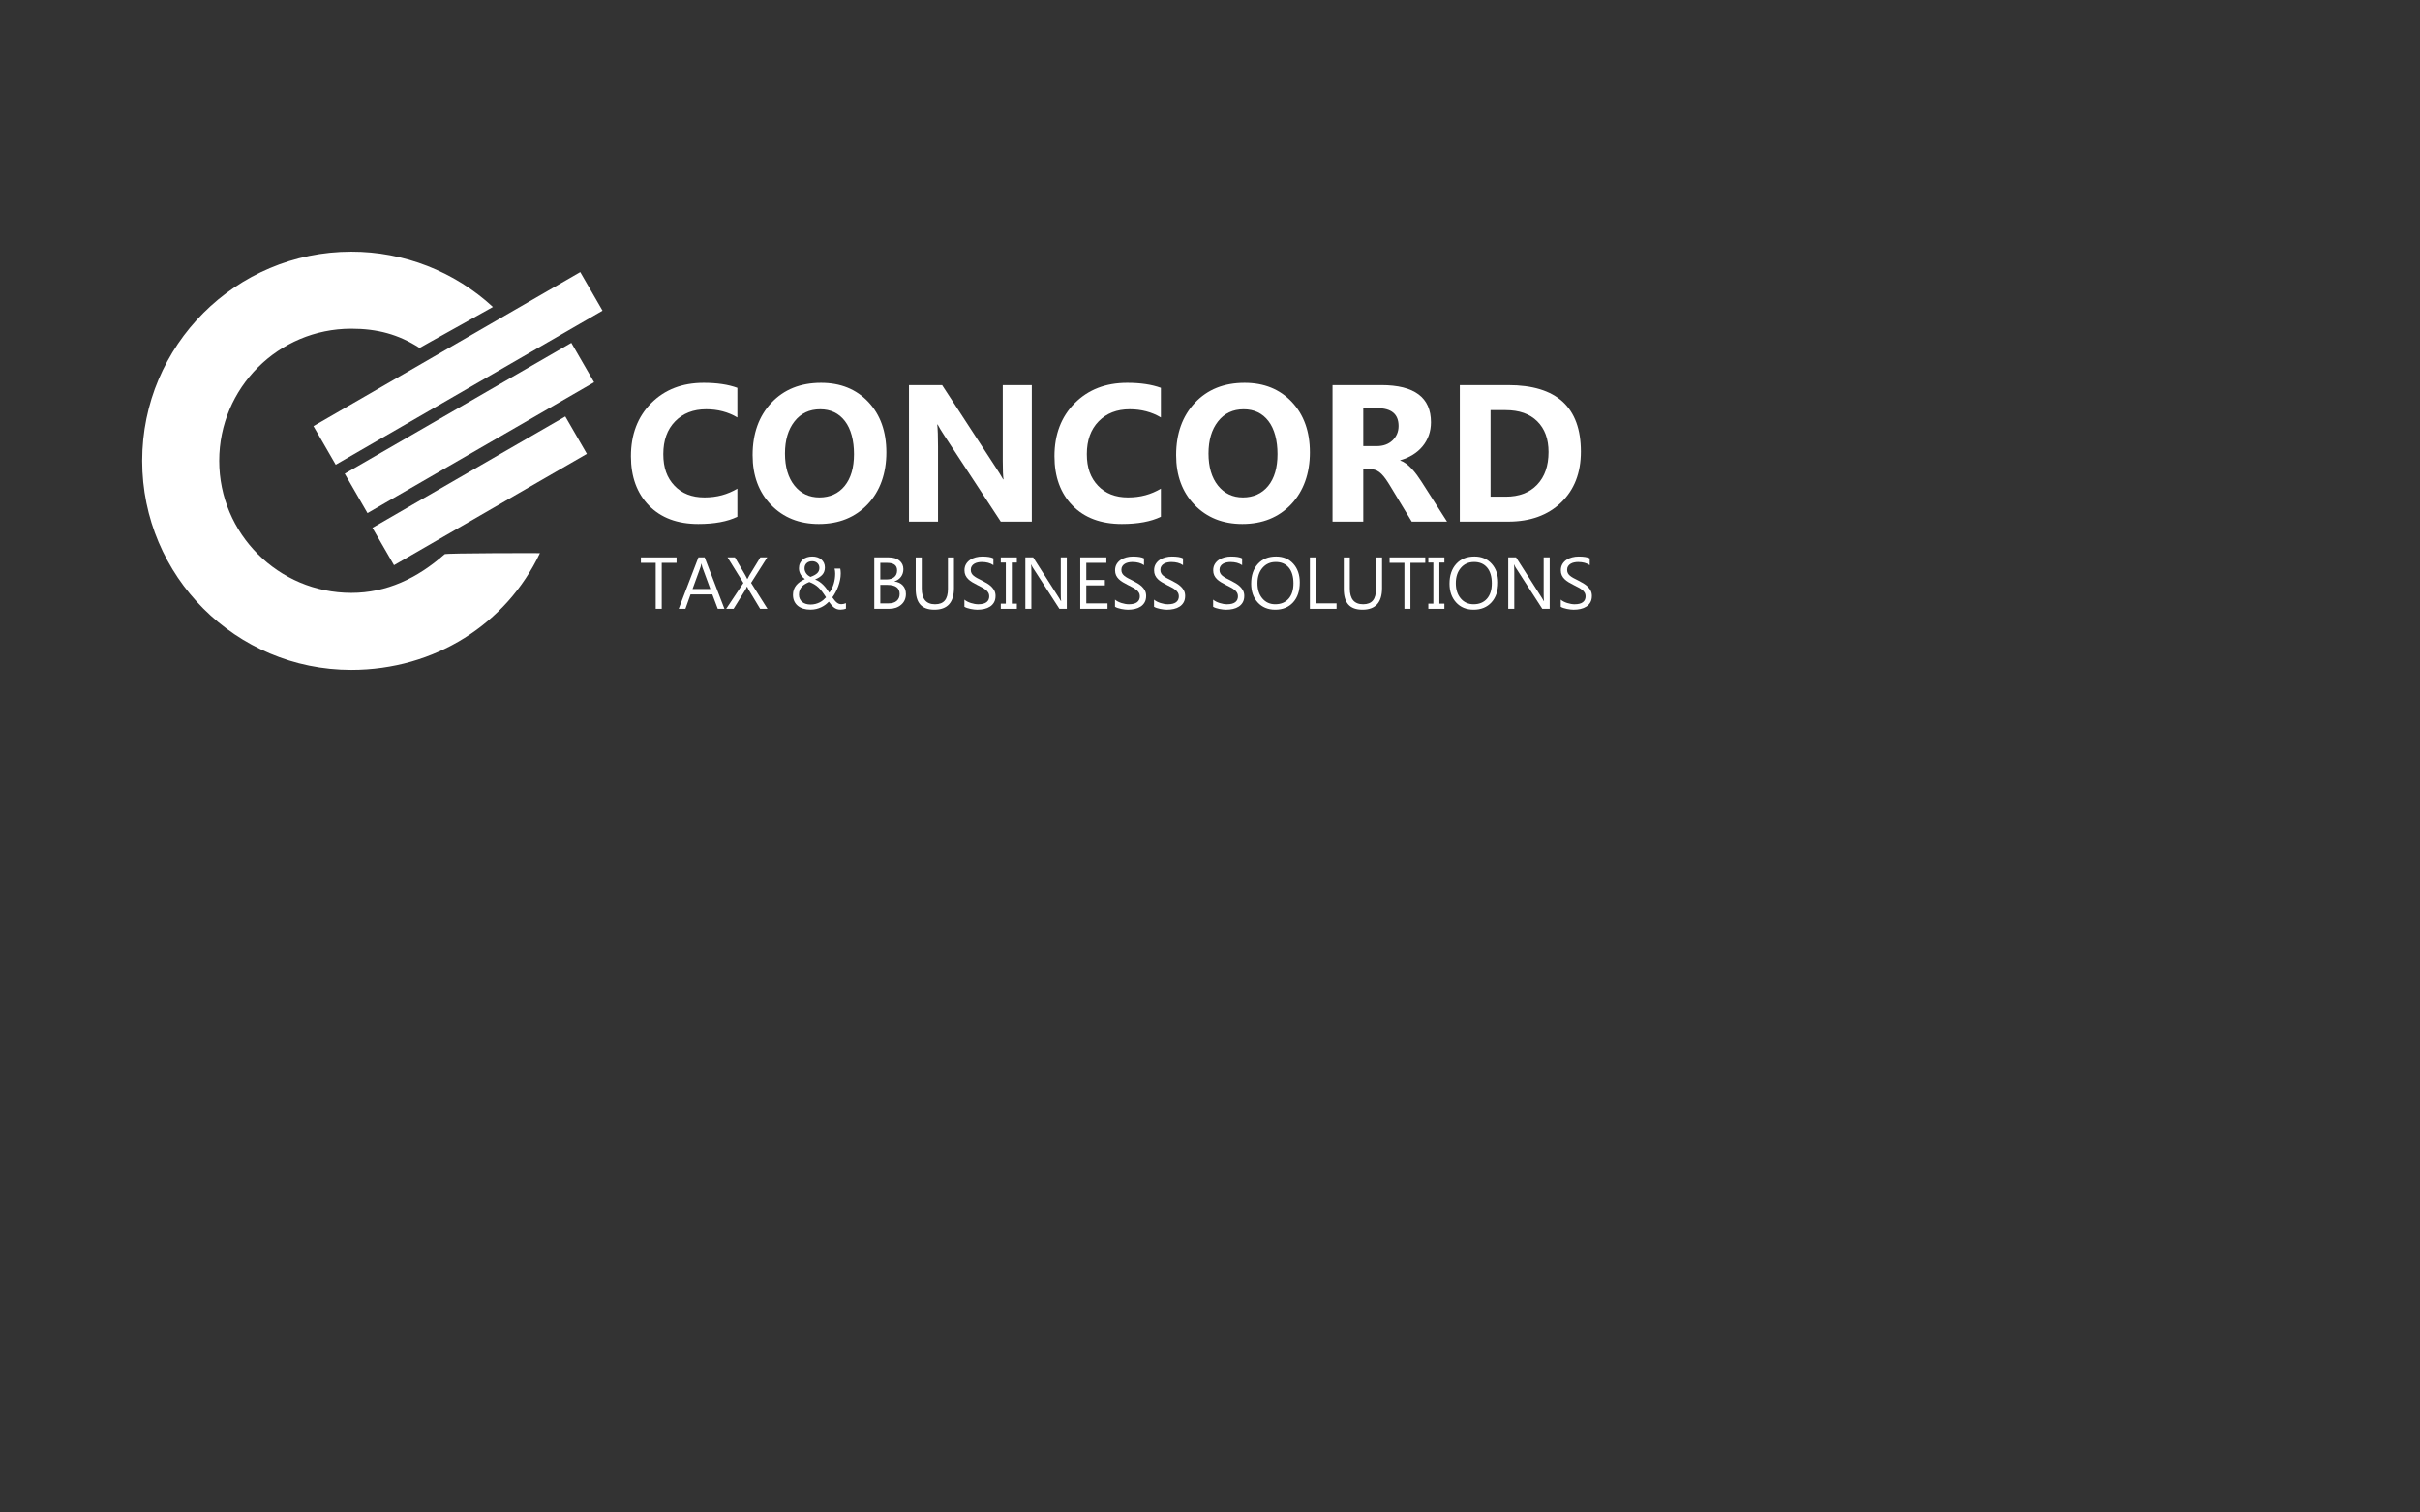 <?xml version="1.0" encoding="UTF-8"?>
<svg id="Layer_1" data-name="Layer 1" xmlns="http://www.w3.org/2000/svg" viewBox="0 0 1920 1200">
  <rect x="0" y="0" width="1920" height="1200" fill="#333333" stroke="none"/>
  <defs>
    <style>
      .cls-1 {
        fill: #fff;
      }
    </style>
  </defs>
  <g>
    <path class="cls-1" d="M352.81,439.68c-21.82,19.23-46.11,30.69-74.1,30.69-57.87,0-104.79-46.92-104.79-104.79s46.92-104.79,104.79-104.79c20.47,0,37.4,4.4,54.19,15.28-.26,0,58.24-32.46,58.18-32.53-30.59-28.25-70.72-43.91-112.37-43.85-91.62,0-165.9,74.27-165.9,165.9s74.27,165.9,165.9,165.9c66.23,0,123.07-36.5,149.67-92.62,.16-.08-74.55-.09-75.57,.82Z"/>
    <rect class="cls-1" x="268.62" y="321.49" width="207.6" height="36.12" transform="translate(-119.88 231.7) rotate(-30)"/>
    <rect class="cls-1" x="241.14" y="274.62" width="244.43" height="35.33" transform="translate(-97.46 220.84) rotate(-30)"/>
    <rect class="cls-1" x="292.2" y="372.3" width="176.69" height="34.25" transform="translate(-143.73 242.45) rotate(-30)"/>
  </g>
  <g id="Text_Fonts" data-name="Text Fonts">
    <g>
      <path class="cls-1" d="M585.02,409.99c-7.91,3.83-18.23,5.74-30.97,5.74-16.62,0-29.68-4.88-39.2-14.65-9.52-9.77-14.27-22.78-14.27-39.05,0-17.32,5.35-31.37,16.05-42.14,10.7-10.77,24.58-16.16,41.65-16.16,10.57,0,19.49,1.33,26.74,4v23.49c-7.25-4.33-15.51-6.5-24.77-6.5-10.17,0-18.38,3.2-24.62,9.59-6.24,6.4-9.37,15.06-9.37,25.98s2.95,18.82,8.84,25.04c5.89,6.22,13.82,9.33,23.79,9.33s18.23-2.32,26.13-6.95v22.28Z"/>
      <path class="cls-1" d="M649.67,415.73c-15.51,0-28.15-5.05-37.91-15.14-9.77-10.09-14.65-23.25-14.65-39.46,0-17.12,4.96-30.97,14.88-41.54,9.92-10.57,23.06-15.86,39.43-15.86,15.46,0,27.96,5.06,37.5,15.18,9.54,10.12,14.31,23.46,14.31,40.03s-4.95,30.74-14.84,41.16c-9.89,10.42-22.8,15.63-38.71,15.63Zm1.06-91.01c-8.56,0-15.36,3.21-20.39,9.63-5.04,6.42-7.55,14.92-7.55,25.49s2.52,19.21,7.55,25.45c5.03,6.24,11.63,9.37,19.79,9.37s15.08-3.03,20.01-9.1c4.93-6.07,7.4-14.49,7.4-25.26s-2.39-19.96-7.18-26.21c-4.78-6.24-11.33-9.37-19.64-9.37Z"/>
      <path class="cls-1" d="M818.62,413.85h-24.62l-44.64-68.05c-2.62-3.98-4.43-6.97-5.44-8.99h-.3c.4,3.83,.6,9.67,.6,17.52v59.52h-23.04v-108.31h26.28l42.98,65.94c1.96,2.97,3.78,5.92,5.44,8.84h.3c-.4-2.52-.6-7.48-.6-14.88v-59.89h23.04v108.31Z"/>
      <path class="cls-1" d="M921.04,409.99c-7.91,3.83-18.23,5.74-30.97,5.74-16.62,0-29.68-4.88-39.2-14.65-9.52-9.77-14.27-22.78-14.27-39.05,0-17.32,5.35-31.37,16.05-42.14,10.7-10.77,24.58-16.16,41.65-16.16,10.57,0,19.49,1.33,26.74,4v23.49c-7.25-4.33-15.51-6.5-24.77-6.5-10.17,0-18.38,3.2-24.62,9.59-6.24,6.4-9.37,15.06-9.37,25.98s2.95,18.82,8.84,25.04c5.89,6.22,13.82,9.33,23.79,9.33s18.23-2.32,26.13-6.95v22.28Z"/>
      <path class="cls-1" d="M985.69,415.73c-15.51,0-28.15-5.05-37.91-15.14-9.77-10.09-14.65-23.25-14.65-39.46,0-17.12,4.96-30.97,14.88-41.54,9.92-10.57,23.06-15.86,39.43-15.86,15.46,0,27.96,5.06,37.5,15.18,9.54,10.12,14.31,23.46,14.31,40.03s-4.95,30.74-14.84,41.16c-9.89,10.42-22.8,15.63-38.71,15.63Zm1.06-91.01c-8.56,0-15.36,3.21-20.39,9.63-5.04,6.42-7.55,14.92-7.55,25.49s2.52,19.21,7.55,25.45c5.03,6.24,11.63,9.37,19.79,9.37s15.08-3.03,20.01-9.1c4.93-6.07,7.4-14.49,7.4-25.26s-2.39-19.96-7.18-26.21c-4.78-6.24-11.33-9.37-19.64-9.37Z"/>
      <path class="cls-1" d="M1148.07,413.85h-28.02l-16.84-27.87c-1.26-2.11-2.47-4-3.63-5.66-1.16-1.66-2.33-3.08-3.51-4.27-1.18-1.18-2.42-2.09-3.7-2.72-1.28-.63-2.68-.94-4.19-.94h-6.57v41.46h-24.4v-108.31h38.67c26.28,0,39.42,9.82,39.42,29.46,0,3.78-.58,7.26-1.74,10.46-1.16,3.2-2.79,6.08-4.91,8.65-2.12,2.57-4.67,4.78-7.67,6.65-3,1.86-6.33,3.32-10.01,4.38v.3c1.61,.5,3.17,1.32,4.68,2.45,1.51,1.13,2.97,2.45,4.38,3.97,1.41,1.51,2.76,3.13,4.04,4.87,1.28,1.74,2.45,3.44,3.51,5.1l20.47,32.02Zm-66.46-90.03v30.14h10.57c5.24,0,9.44-1.51,12.61-4.53,3.22-3.07,4.83-6.87,4.83-11.4,0-9.47-5.66-14.2-16.99-14.2h-11.03Z"/>
      <path class="cls-1" d="M1158.19,413.85v-108.31h38.37c38.47,0,57.7,17.6,57.7,52.79,0,16.87-5.25,30.34-15.75,40.41-10.5,10.07-24.48,15.11-41.96,15.11h-38.37Zm24.4-88.44v68.65h12.08c10.57,0,18.87-3.17,24.89-9.52,6.02-6.34,9.03-14.98,9.03-25.91,0-10.32-2.98-18.44-8.95-24.36-5.97-5.92-14.34-8.87-25.11-8.87h-11.93Z"/>
    </g>
    <g>
      <path class="cls-1" d="M536.79,446.56h-11.78v36.46h-4.78v-36.46h-11.75v-4.32h28.3v4.32Z"/>
      <path class="cls-1" d="M574.76,483.03h-5.29l-4.32-11.43h-17.29l-4.07,11.43h-5.32l15.64-40.79h4.95l15.7,40.79Zm-11.18-15.73l-6.4-17.38c-.21-.57-.42-1.48-.63-2.73h-.11c-.19,1.16-.41,2.07-.65,2.73l-6.34,17.38h14.14Z"/>
      <path class="cls-1" d="M608.92,483.03h-5.83l-9.39-15.61c-.28-.47-.6-1.15-.94-2.02h-.11c-.19,.44-.51,1.11-.97,2.02l-9.67,15.61h-5.86l13.65-20.51-12.57-20.28h5.86l8.33,14.33c.55,.95,1.03,1.9,1.45,2.84h.11c.61-1.25,1.14-2.24,1.59-2.96l8.67-14.22h5.49l-12.83,20.22,13,20.56Z"/>
      <path class="cls-1" d="M666.83,483.68c-1.08,0-2.03-.15-2.86-.44-.82-.29-1.59-.71-2.29-1.25-.7-.54-1.38-1.2-2.03-1.98-.65-.78-1.34-1.66-2.06-2.65-.76,.82-1.64,1.6-2.63,2.36-1,.76-2.1,1.43-3.31,2.02s-2.54,1.06-3.98,1.41c-1.44,.35-3.01,.53-4.69,.53-2.05,0-3.93-.26-5.63-.77-1.71-.51-3.17-1.27-4.38-2.26-1.21-1-2.16-2.22-2.83-3.68-.67-1.46-1.01-3.14-1.01-5.03,0-2.9,.82-5.38,2.47-7.44,1.65-2.06,3.98-3.74,7-5.05-.57-.42-1.14-.9-1.71-1.46-.57-.56-1.08-1.19-1.52-1.91-.45-.71-.81-1.5-1.08-2.36-.28-.86-.41-1.81-.41-2.83,0-1.5,.27-2.82,.81-3.98,.54-1.16,1.28-2.13,2.23-2.93,.95-.8,2.07-1.4,3.36-1.81,1.29-.41,2.68-.61,4.18-.61s2.83,.2,4.05,.61c1.22,.41,2.28,.99,3.16,1.75,.88,.76,1.57,1.67,2.06,2.73,.49,1.06,.74,2.25,.74,3.56,0,2.27-.65,4.17-1.95,5.67-1.3,1.51-3.25,2.79-5.84,3.85,1.31,.51,2.49,1.14,3.56,1.88,1.06,.74,2.04,1.56,2.94,2.47,.9,.91,1.74,1.89,2.52,2.93,.78,1.04,1.55,2.12,2.3,3.24,1.54-2.14,2.69-4.5,3.47-7.08,.78-2.58,1.17-5.28,1.17-8.11,0-.72-.04-1.4-.13-2.03-.09-.63-.2-1.27-.36-1.89h4.52c.15,.63,.24,1.22,.27,1.78,.03,.56,.06,1.23,.1,2,0,1.73-.18,3.46-.54,5.21-.36,1.74-.84,3.44-1.45,5.08-.61,1.64-1.31,3.2-2.12,4.68-.81,1.48-1.65,2.84-2.55,4.07,.66,.91,1.27,1.7,1.82,2.37,.55,.67,1.1,1.24,1.66,1.69,.56,.45,1.14,.79,1.73,1.01s1.28,.33,2.03,.33c.57,0,1.15-.08,1.73-.23,.59-.15,1.19-.34,1.82-.57v4.32c-.68,.27-1.4,.46-2.15,.6-.75,.13-1.48,.2-2.2,.2Zm-23.86-4.04c1.44,0,2.77-.16,3.98-.47,1.21-.31,2.33-.73,3.36-1.25,1.02-.52,1.95-1.13,2.79-1.82,.83-.69,1.59-1.42,2.28-2.18-1.16-1.8-2.22-3.34-3.2-4.62-.98-1.28-1.96-2.38-2.96-3.31-1-.93-2.06-1.72-3.19-2.39-1.13-.66-2.43-1.28-3.91-1.85-1.19,.47-2.29,1-3.3,1.58-1,.58-1.87,1.26-2.6,2.05s-1.3,1.7-1.72,2.74c-.42,1.04-.63,2.27-.63,3.67,0,1.29,.24,2.43,.71,3.41,.47,.99,1.12,1.81,1.95,2.46,.82,.65,1.79,1.15,2.89,1.48,1.1,.33,2.29,.5,3.56,.5Zm7.11-29.04c0-.95-.18-1.75-.53-2.42-.35-.66-.8-1.21-1.34-1.65-.54-.44-1.14-.75-1.81-.95-.66-.2-1.32-.3-1.96-.3-1.86,0-3.34,.5-4.45,1.51-1.11,1.01-1.67,2.37-1.69,4.1,0,.78,.12,1.51,.36,2.19,.24,.68,.57,1.32,1,1.91,.43,.59,.92,1.11,1.49,1.56,.57,.45,1.18,.84,1.82,1.17,2.39-.83,4.17-1.81,5.35-2.92,1.18-1.11,1.76-2.51,1.76-4.19Z"/>
      <path class="cls-1" d="M693.65,483.03v-40.79h11.6c3.53,0,6.32,.86,8.39,2.59,2.07,1.73,3.1,3.97,3.1,6.74,0,2.31-.63,4.32-1.88,6.03-1.25,1.71-2.98,2.92-5.18,3.64v.11c2.75,.32,4.95,1.36,6.6,3.11,1.65,1.75,2.47,4.03,2.47,6.84,0,3.49-1.25,6.31-3.75,8.48-2.5,2.16-5.66,3.24-9.47,3.24h-11.89Zm4.78-36.46v13.17h4.89c2.62,0,4.67-.63,6.17-1.89,1.5-1.26,2.25-3.04,2.25-5.33,0-3.96-2.61-5.94-7.82-5.94h-5.49Zm0,17.46v14.68h6.49c2.81,0,4.98-.66,6.53-1.99,1.54-1.33,2.32-3.15,2.32-5.46,0-4.82-3.28-7.22-9.84-7.22h-5.49Z"/>
      <path class="cls-1" d="M756.87,466.53c0,11.45-5.17,17.18-15.5,17.18s-14.85-5.51-14.85-16.52v-24.94h4.78v24.63c0,8.36,3.53,12.54,10.58,12.54s10.21-4.04,10.21-12.12v-25.06h4.78v24.29Z"/>
      <path class="cls-1" d="M765.15,481.38v-5.63c.64,.57,1.42,1.08,2.32,1.54,.9,.46,1.85,.84,2.84,1.15,1,.31,2,.55,3,.73,1,.17,1.93,.26,2.79,.26,2.94,0,5.13-.54,6.58-1.64,1.45-1.09,2.18-2.66,2.18-4.71,0-1.1-.24-2.06-.73-2.87-.48-.81-1.15-1.56-2-2.23-.85-.67-1.86-1.32-3.03-1.93-1.17-.62-2.42-1.27-3.77-1.95-1.42-.72-2.75-1.45-3.98-2.19-1.23-.74-2.3-1.55-3.21-2.45-.91-.89-1.63-1.9-2.15-3.03-.52-1.13-.78-2.45-.78-3.97,0-1.86,.41-3.47,1.22-4.85,.81-1.37,1.89-2.51,3.21-3.4,1.33-.89,2.84-1.55,4.54-1.99,1.7-.44,3.43-.65,5.19-.65,4.02,0,6.95,.48,8.79,1.45v5.38c-2.41-1.67-5.5-2.5-9.27-2.5-1.04,0-2.09,.11-3.13,.33-1.04,.22-1.97,.57-2.79,1.07-.82,.49-1.48,1.13-1.99,1.91-.51,.78-.77,1.73-.77,2.84,0,1.04,.19,1.94,.58,2.7,.39,.76,.96,1.45,1.72,2.08,.76,.63,1.68,1.23,2.77,1.82,1.09,.59,2.35,1.23,3.77,1.93,1.46,.72,2.84,1.48,4.15,2.28,1.31,.8,2.46,1.68,3.44,2.65,.99,.97,1.77,2.04,2.35,3.21,.58,1.18,.87,2.52,.87,4.04,0,2.01-.39,3.71-1.18,5.1-.79,1.39-1.85,2.53-3.19,3.4-1.34,.87-2.88,1.5-4.62,1.89-1.75,.39-3.58,.58-5.52,.58-.64,0-1.44-.05-2.39-.16-.95-.1-1.92-.26-2.9-.45s-1.92-.45-2.8-.74c-.88-.29-1.59-.62-2.12-.98Z"/>
      <path class="cls-1" d="M806.76,442.24v4.1h-3.98v32.59h3.98v4.1h-12.74v-4.1h3.98v-32.59h-3.98v-4.1h12.74Z"/>
      <path class="cls-1" d="M846.38,483.03h-5.86l-20.99-32.51c-.53-.82-.97-1.67-1.31-2.56h-.17c.15,.87,.23,2.74,.23,5.6v29.47h-4.78v-40.79h6.2l20.42,32c.85,1.33,1.4,2.24,1.65,2.73h.11c-.19-1.18-.28-3.18-.28-6v-28.73h4.78v40.79Z"/>
      <path class="cls-1" d="M878.69,483.03h-21.62v-40.79h20.71v4.32h-15.93v13.57h14.73v4.29h-14.73v14.28h16.84v4.32Z"/>
      <path class="cls-1" d="M884.63,481.38v-5.63c.64,.57,1.42,1.08,2.32,1.54,.9,.46,1.85,.84,2.84,1.15,1,.31,2,.55,3,.73,1,.17,1.93,.26,2.79,.26,2.94,0,5.13-.54,6.58-1.64,1.45-1.09,2.18-2.66,2.18-4.71,0-1.1-.24-2.06-.73-2.87-.48-.81-1.15-1.56-2-2.23-.85-.67-1.86-1.32-3.03-1.93-1.17-.62-2.42-1.27-3.77-1.95-1.42-.72-2.75-1.45-3.98-2.19-1.23-.74-2.3-1.55-3.21-2.45-.91-.89-1.63-1.9-2.15-3.03-.52-1.13-.78-2.45-.78-3.97,0-1.86,.41-3.47,1.22-4.85,.81-1.37,1.89-2.51,3.21-3.4,1.33-.89,2.84-1.55,4.54-1.99,1.7-.44,3.43-.65,5.19-.65,4.02,0,6.95,.48,8.79,1.45v5.38c-2.41-1.67-5.5-2.5-9.27-2.5-1.04,0-2.09,.11-3.13,.33-1.04,.22-1.97,.57-2.79,1.07-.82,.49-1.48,1.13-1.99,1.91-.51,.78-.77,1.73-.77,2.84,0,1.04,.19,1.94,.58,2.7,.39,.76,.96,1.45,1.72,2.08,.76,.63,1.68,1.23,2.77,1.82,1.09,.59,2.35,1.23,3.77,1.93,1.46,.72,2.84,1.48,4.15,2.28,1.31,.8,2.46,1.68,3.44,2.65,.99,.97,1.77,2.04,2.35,3.21,.58,1.18,.87,2.52,.87,4.04,0,2.01-.39,3.71-1.18,5.1-.79,1.39-1.85,2.53-3.19,3.4-1.34,.87-2.88,1.5-4.62,1.89-1.75,.39-3.58,.58-5.52,.58-.64,0-1.44-.05-2.39-.16-.95-.1-1.92-.26-2.9-.45s-1.92-.45-2.8-.74c-.88-.29-1.59-.62-2.12-.98Z"/>
      <path class="cls-1" d="M915.58,481.38v-5.63c.64,.57,1.42,1.08,2.32,1.54,.9,.46,1.85,.84,2.84,1.15,1,.31,2,.55,3,.73,1,.17,1.93,.26,2.79,.26,2.94,0,5.13-.54,6.58-1.64,1.45-1.09,2.18-2.66,2.18-4.71,0-1.1-.24-2.06-.73-2.87-.48-.81-1.15-1.56-2-2.23-.85-.67-1.86-1.32-3.03-1.93-1.17-.62-2.42-1.27-3.77-1.95-1.42-.72-2.75-1.45-3.98-2.19-1.23-.74-2.3-1.55-3.21-2.45-.91-.89-1.63-1.9-2.15-3.03-.52-1.13-.78-2.45-.78-3.97,0-1.86,.41-3.47,1.22-4.85,.81-1.37,1.89-2.51,3.21-3.4,1.33-.89,2.84-1.55,4.54-1.99,1.7-.44,3.43-.65,5.19-.65,4.02,0,6.95,.48,8.79,1.45v5.38c-2.41-1.67-5.5-2.5-9.27-2.5-1.04,0-2.09,.11-3.13,.33-1.04,.22-1.97,.57-2.79,1.07-.82,.49-1.48,1.13-1.99,1.91-.51,.78-.77,1.73-.77,2.84,0,1.04,.19,1.94,.58,2.7,.39,.76,.96,1.45,1.72,2.08,.76,.63,1.68,1.23,2.77,1.82,1.09,.59,2.35,1.23,3.77,1.93,1.46,.72,2.84,1.48,4.15,2.28,1.31,.8,2.46,1.68,3.44,2.65,.99,.97,1.77,2.04,2.35,3.21,.58,1.18,.87,2.52,.87,4.04,0,2.01-.39,3.71-1.18,5.1-.79,1.39-1.85,2.53-3.19,3.4-1.34,.87-2.88,1.5-4.62,1.89-1.75,.39-3.58,.58-5.52,.58-.64,0-1.44-.05-2.39-.16-.95-.1-1.92-.26-2.9-.45s-1.92-.45-2.8-.74c-.88-.29-1.59-.62-2.12-.98Z"/>
      <path class="cls-1" d="M962.48,481.38v-5.63c.64,.57,1.42,1.08,2.32,1.54,.9,.46,1.85,.84,2.84,1.15,1,.31,2,.55,3,.73,1,.17,1.93,.26,2.79,.26,2.94,0,5.13-.54,6.58-1.64,1.45-1.09,2.18-2.66,2.18-4.71,0-1.1-.24-2.06-.73-2.87-.48-.81-1.15-1.56-2-2.23-.85-.67-1.86-1.32-3.03-1.93-1.17-.62-2.42-1.27-3.77-1.95-1.42-.72-2.75-1.45-3.98-2.19-1.23-.74-2.3-1.55-3.21-2.45-.91-.89-1.63-1.9-2.15-3.03-.52-1.13-.78-2.45-.78-3.97,0-1.86,.41-3.47,1.22-4.85,.81-1.37,1.89-2.51,3.21-3.4,1.33-.89,2.84-1.55,4.54-1.99,1.7-.44,3.43-.65,5.19-.65,4.02,0,6.95,.48,8.79,1.45v5.38c-2.41-1.67-5.5-2.5-9.27-2.5-1.04,0-2.09,.11-3.13,.33-1.04,.22-1.97,.57-2.79,1.07-.82,.49-1.48,1.13-1.99,1.91-.51,.78-.77,1.73-.77,2.84,0,1.04,.19,1.94,.58,2.7,.39,.76,.96,1.45,1.72,2.08,.76,.63,1.68,1.23,2.77,1.82,1.09,.59,2.35,1.23,3.77,1.93,1.46,.72,2.84,1.48,4.15,2.28,1.31,.8,2.46,1.68,3.44,2.65,.99,.97,1.77,2.04,2.35,3.21,.58,1.18,.87,2.52,.87,4.04,0,2.01-.39,3.71-1.18,5.1-.79,1.39-1.85,2.53-3.19,3.4-1.34,.87-2.88,1.5-4.62,1.89-1.75,.39-3.58,.58-5.52,.58-.64,0-1.44-.05-2.39-.16-.95-.1-1.92-.26-2.9-.45s-1.92-.45-2.8-.74c-.88-.29-1.59-.62-2.12-.98Z"/>
      <path class="cls-1" d="M1011.77,483.71c-5.78,0-10.41-1.91-13.89-5.72-3.48-3.81-5.22-8.77-5.22-14.88,0-6.56,1.77-11.79,5.32-15.7,3.55-3.91,8.37-5.86,14.48-5.86,5.63,0,10.17,1.9,13.61,5.69,3.44,3.79,5.16,8.75,5.16,14.88,0,6.66-1.76,11.92-5.29,15.79-3.53,3.87-8.25,5.8-14.16,5.8Zm.34-37.83c-4.29,0-7.76,1.55-10.44,4.64-2.67,3.09-4.01,7.15-4.01,12.17s1.3,9.07,3.91,12.13c2.61,3.06,6.01,4.59,10.2,4.59,4.47,0,8-1.46,10.58-4.38,2.58-2.92,3.87-7.01,3.87-12.26s-1.25-9.55-3.75-12.49c-2.5-2.94-5.95-4.41-10.35-4.41Z"/>
      <path class="cls-1" d="M1060.41,483.03h-21.16v-40.79h4.78v36.46h16.38v4.32Z"/>
      <path class="cls-1" d="M1096.5,466.53c0,11.45-5.17,17.18-15.5,17.18s-14.85-5.51-14.85-16.52v-24.94h4.78v24.63c0,8.36,3.53,12.54,10.58,12.54s10.21-4.04,10.21-12.12v-25.06h4.78v24.29Z"/>
      <path class="cls-1" d="M1130.8,446.56h-11.78v36.46h-4.78v-36.46h-11.75v-4.32h28.3v4.32Z"/>
      <path class="cls-1" d="M1145.96,442.24v4.1h-3.98v32.59h3.98v4.1h-12.74v-4.1h3.98v-32.59h-3.98v-4.1h12.74Z"/>
      <path class="cls-1" d="M1169.14,483.71c-5.78,0-10.41-1.91-13.89-5.72-3.48-3.81-5.22-8.77-5.22-14.88,0-6.56,1.77-11.79,5.32-15.7,3.55-3.91,8.37-5.86,14.48-5.86,5.63,0,10.17,1.9,13.61,5.69,3.44,3.79,5.16,8.75,5.16,14.88,0,6.66-1.76,11.92-5.29,15.79-3.53,3.87-8.25,5.8-14.16,5.8Zm.34-37.83c-4.29,0-7.76,1.55-10.44,4.64-2.67,3.09-4.01,7.15-4.01,12.17s1.3,9.07,3.91,12.13c2.61,3.06,6.01,4.59,10.2,4.59,4.47,0,8-1.46,10.58-4.38,2.58-2.92,3.87-7.01,3.87-12.26s-1.25-9.55-3.75-12.49c-2.5-2.94-5.95-4.41-10.35-4.41Z"/>
      <path class="cls-1" d="M1229.5,483.03h-5.86l-20.99-32.51c-.53-.82-.97-1.67-1.31-2.56h-.17c.15,.87,.23,2.74,.23,5.6v29.47h-4.78v-40.79h6.2l20.42,32c.85,1.33,1.4,2.24,1.65,2.73h.11c-.19-1.18-.28-3.18-.28-6v-28.73h4.78v40.79Z"/>
      <path class="cls-1" d="M1238.28,481.38v-5.63c.64,.57,1.42,1.08,2.32,1.54,.9,.46,1.85,.84,2.84,1.15,1,.31,2,.55,3,.73,1,.17,1.93,.26,2.79,.26,2.94,0,5.13-.54,6.58-1.64,1.45-1.09,2.18-2.66,2.18-4.71,0-1.1-.24-2.06-.73-2.87-.48-.81-1.15-1.56-2-2.23-.85-.67-1.86-1.32-3.03-1.93-1.17-.62-2.42-1.27-3.77-1.95-1.42-.72-2.75-1.45-3.98-2.19-1.23-.74-2.3-1.55-3.21-2.45-.91-.89-1.63-1.9-2.15-3.03-.52-1.13-.78-2.45-.78-3.97,0-1.86,.41-3.47,1.22-4.85,.81-1.37,1.89-2.51,3.21-3.4,1.33-.89,2.84-1.55,4.54-1.99,1.7-.44,3.43-.65,5.19-.65,4.02,0,6.95,.48,8.79,1.45v5.38c-2.41-1.67-5.5-2.5-9.27-2.5-1.04,0-2.09,.11-3.13,.33-1.04,.22-1.97,.57-2.79,1.07-.82,.49-1.48,1.13-1.99,1.91-.51,.78-.77,1.73-.77,2.84,0,1.04,.19,1.94,.58,2.7,.39,.76,.96,1.45,1.72,2.08,.76,.63,1.68,1.23,2.77,1.82,1.09,.59,2.35,1.23,3.77,1.93,1.46,.72,2.84,1.48,4.15,2.28,1.31,.8,2.46,1.68,3.44,2.65,.99,.97,1.77,2.04,2.35,3.21,.58,1.18,.87,2.52,.87,4.04,0,2.01-.39,3.71-1.18,5.1-.79,1.39-1.85,2.53-3.19,3.4-1.34,.87-2.88,1.5-4.62,1.89-1.75,.39-3.58,.58-5.52,.58-.64,0-1.44-.05-2.39-.16-.95-.1-1.92-.26-2.9-.45s-1.92-.45-2.8-.74c-.88-.29-1.59-.62-2.12-.98Z"/>
    </g>
  </g>
</svg>